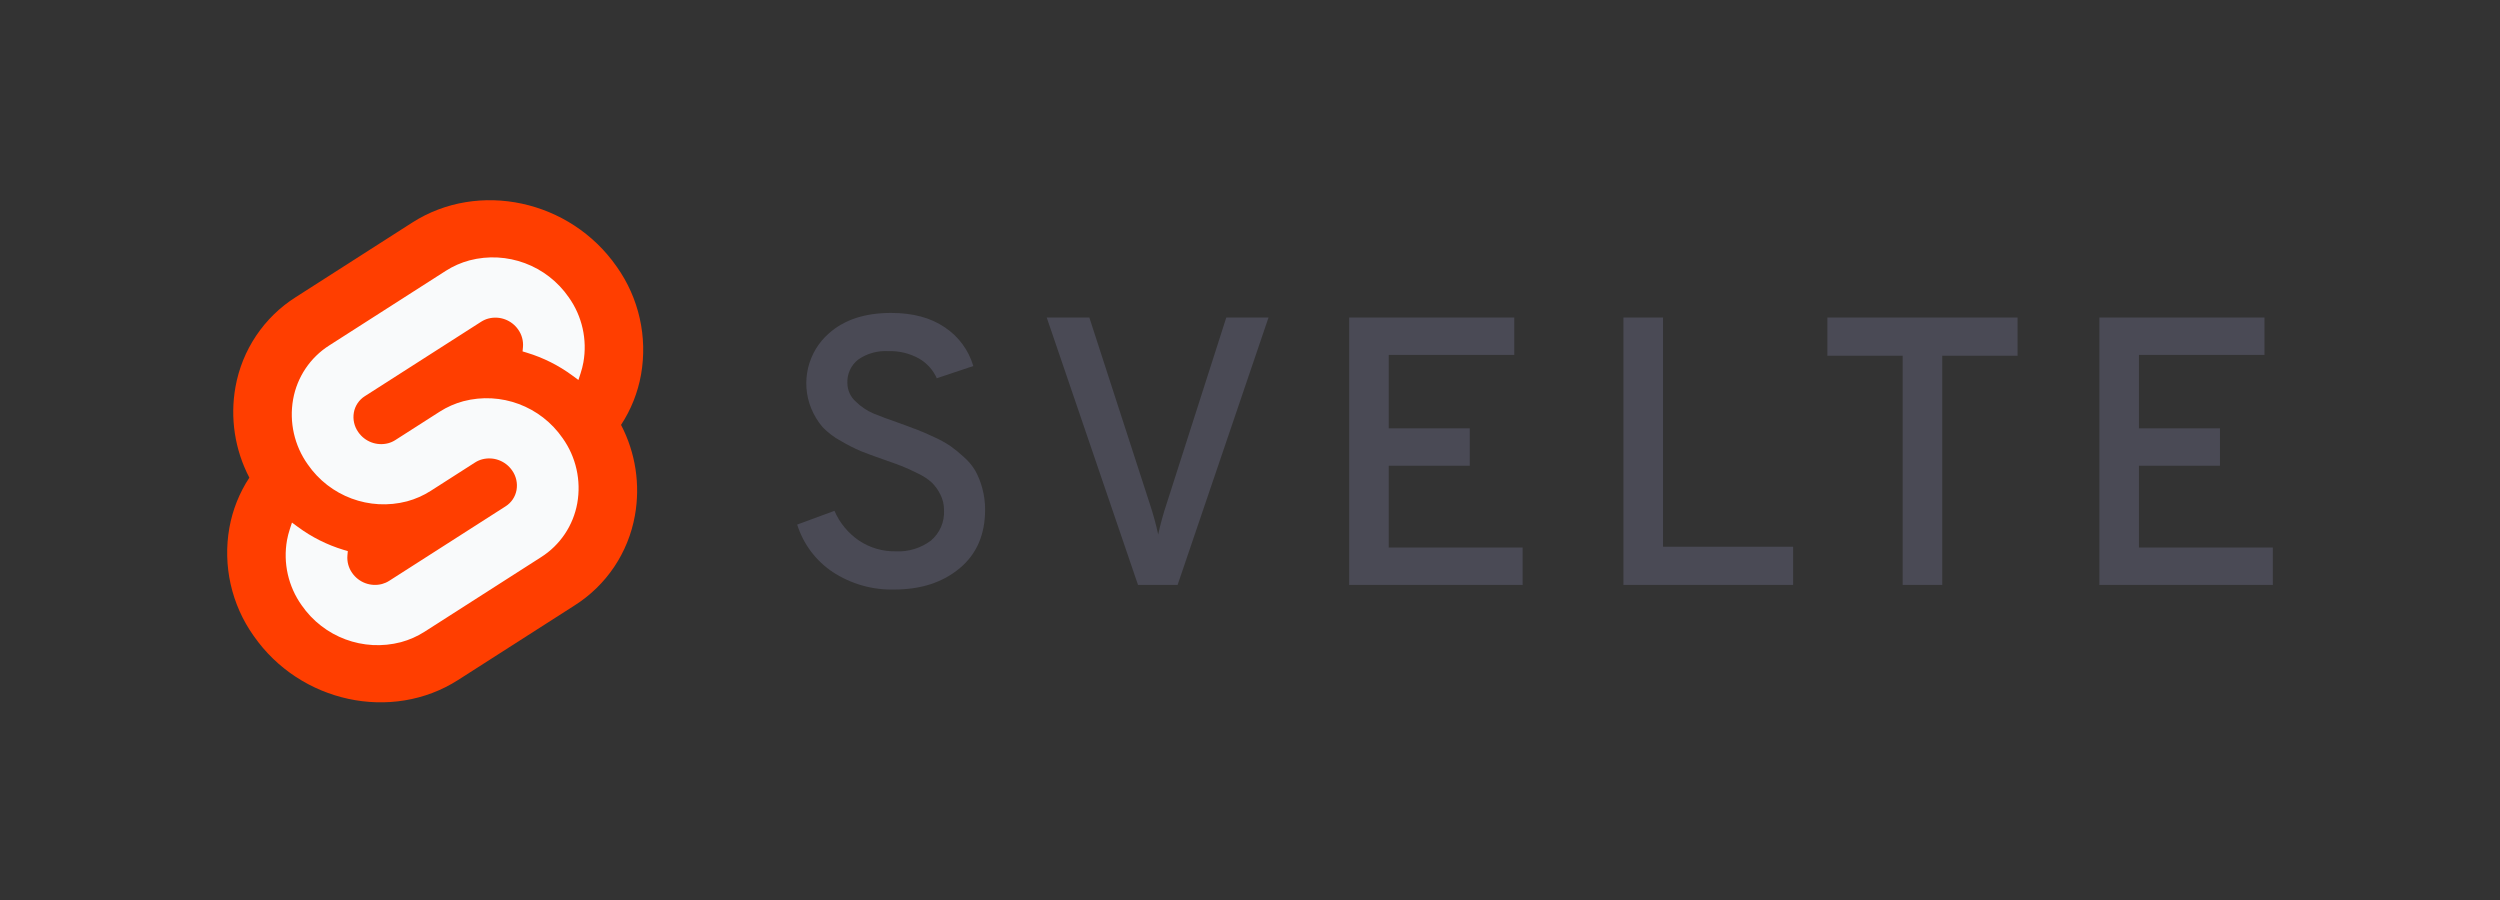 <svg xmlns="http://www.w3.org/2000/svg" width="250" height="90" viewBox="0 0 250 90" fill="none"><rect x="0" y="0" width="250" height="90" fill="#333333" stroke="none"/><path d="M89.418 58.953C87.248 59.008 85.113 58.402 83.293 57.215C81.593 56.089 80.33 54.409 79.717 52.458L83.445 51.083C83.962 52.281 84.806 53.308 85.88 54.044C86.97 54.777 88.258 55.157 89.57 55.133C90.831 55.199 92.076 54.82 93.089 54.063C93.982 53.309 94.469 52.176 94.401 51.007C94.406 50.469 94.282 49.938 94.04 49.459C93.829 49.031 93.553 48.638 93.222 48.294C92.803 47.911 92.329 47.595 91.814 47.358C91.18 47.04 90.654 46.798 90.236 46.632C89.817 46.467 89.202 46.244 88.391 45.963C87.376 45.607 86.615 45.327 86.108 45.123C85.421 44.829 84.754 44.491 84.111 44.11C83.419 43.742 82.789 43.264 82.246 42.697C81.777 42.143 81.398 41.517 81.124 40.844C80.047 38.21 80.767 35.179 82.912 33.318C84.434 31.968 86.501 31.293 89.113 31.293C91.294 31.293 93.088 31.777 94.496 32.745C95.863 33.657 96.866 35.023 97.331 36.603L93.678 37.826C93.311 36.998 92.692 36.309 91.909 35.858C90.963 35.331 89.891 35.073 88.809 35.113C87.748 35.052 86.697 35.348 85.823 35.954C85.097 36.518 84.693 37.402 84.738 38.322C84.745 39.025 85.049 39.692 85.575 40.156C86.081 40.656 86.674 41.058 87.325 41.341C87.934 41.596 88.86 41.939 90.102 42.372C90.863 42.653 91.427 42.863 91.795 43.003C92.163 43.142 92.702 43.378 93.412 43.709C93.981 43.962 94.528 44.263 95.048 44.607C95.513 44.943 95.957 45.307 96.379 45.696C96.838 46.096 97.23 46.566 97.54 47.09C97.835 47.634 98.065 48.211 98.224 48.809C98.418 49.512 98.515 50.239 98.51 50.968C98.51 53.465 97.66 55.419 95.961 56.832C94.262 58.246 92.081 58.953 89.418 58.953ZM113.803 58.495L104.672 31.751H108.934L114.982 50.395C115.317 51.398 115.596 52.418 115.819 53.452C116.042 52.418 116.321 51.398 116.656 50.395L122.629 31.751H126.852L117.759 58.495H113.803ZM134.916 58.495V31.751H151.427V35.496H138.873V42.831H146.976V46.575H138.873V54.75H152.264V58.495H134.916ZM162.345 58.495V31.751H166.302V54.674H179.312V58.495H162.345ZM194.224 35.572V58.495H190.268V35.572H182.736V31.751H201.757V35.572L194.224 35.572ZM209.936 58.495V31.751H226.447V35.496H213.893V42.831H221.995V46.575H213.893V54.75H227.283V58.495H209.936Z" fill="#4A4A55"></path><path d="M61.669 26.665C57.026 19.991 47.857 18.014 41.227 22.256L29.583 29.709C26.402 31.718 24.211 34.98 23.547 38.694C22.992 41.788 23.48 44.98 24.935 47.765C23.938 49.283 23.258 50.989 22.937 52.778C22.267 56.564 23.143 60.461 25.368 63.59C30.012 70.264 39.182 72.241 45.811 67.999L57.455 60.546C60.636 58.537 62.827 55.275 63.49 51.56C64.046 48.466 63.558 45.274 62.104 42.49C63.1 40.971 63.78 39.266 64.101 37.477C64.772 33.691 63.895 29.794 61.669 26.665Z" fill="#FF3E00"></path><path d="M40.089 64.218C36.336 65.198 32.373 63.722 30.162 60.522C28.824 58.641 28.297 56.297 28.7 54.02C28.767 53.651 28.86 53.286 28.978 52.928L29.197 52.257L29.794 52.697C31.171 53.714 32.712 54.487 34.349 54.983L34.781 55.114L34.742 55.548C34.689 56.165 34.855 56.781 35.211 57.287C35.876 58.251 37.07 58.696 38.2 58.401C38.453 58.333 38.694 58.227 38.915 58.085L50.559 50.633C51.136 50.269 51.532 49.678 51.653 49.005C51.774 48.319 51.615 47.613 51.213 47.046C50.547 46.082 49.353 45.637 48.222 45.931C47.97 45.999 47.729 46.105 47.508 46.246L43.065 49.091C42.334 49.557 41.537 49.909 40.7 50.134C36.947 51.114 32.983 49.638 30.773 46.438C29.434 44.557 28.907 42.213 29.31 39.937C29.709 37.703 31.027 35.742 32.94 34.534L44.583 27.081C45.314 26.614 46.112 26.262 46.949 26.037C50.702 25.057 54.666 26.532 56.876 29.732C58.215 31.614 58.742 33.958 58.339 36.234C58.271 36.604 58.178 36.969 58.061 37.326L57.841 37.998L57.245 37.558C55.868 36.541 54.327 35.768 52.69 35.272L52.257 35.14L52.297 34.706C52.349 34.089 52.183 33.473 51.827 32.968C51.162 32.004 49.969 31.559 48.839 31.854C48.585 31.922 48.344 32.028 48.123 32.169L36.479 39.621C35.903 39.986 35.506 40.577 35.386 41.249C35.264 41.935 35.423 42.642 35.826 43.209C36.491 44.173 37.685 44.618 38.816 44.324C39.069 44.256 39.31 44.15 39.531 44.008L43.974 41.165C44.704 40.698 45.501 40.346 46.338 40.121C50.091 39.141 54.055 40.617 56.265 43.817C57.604 45.698 58.131 48.042 57.728 50.318C57.328 52.552 56.011 54.514 54.098 55.722L42.455 63.174C41.724 63.641 40.926 63.993 40.089 64.218" fill="#F9FAFB"></path></svg>